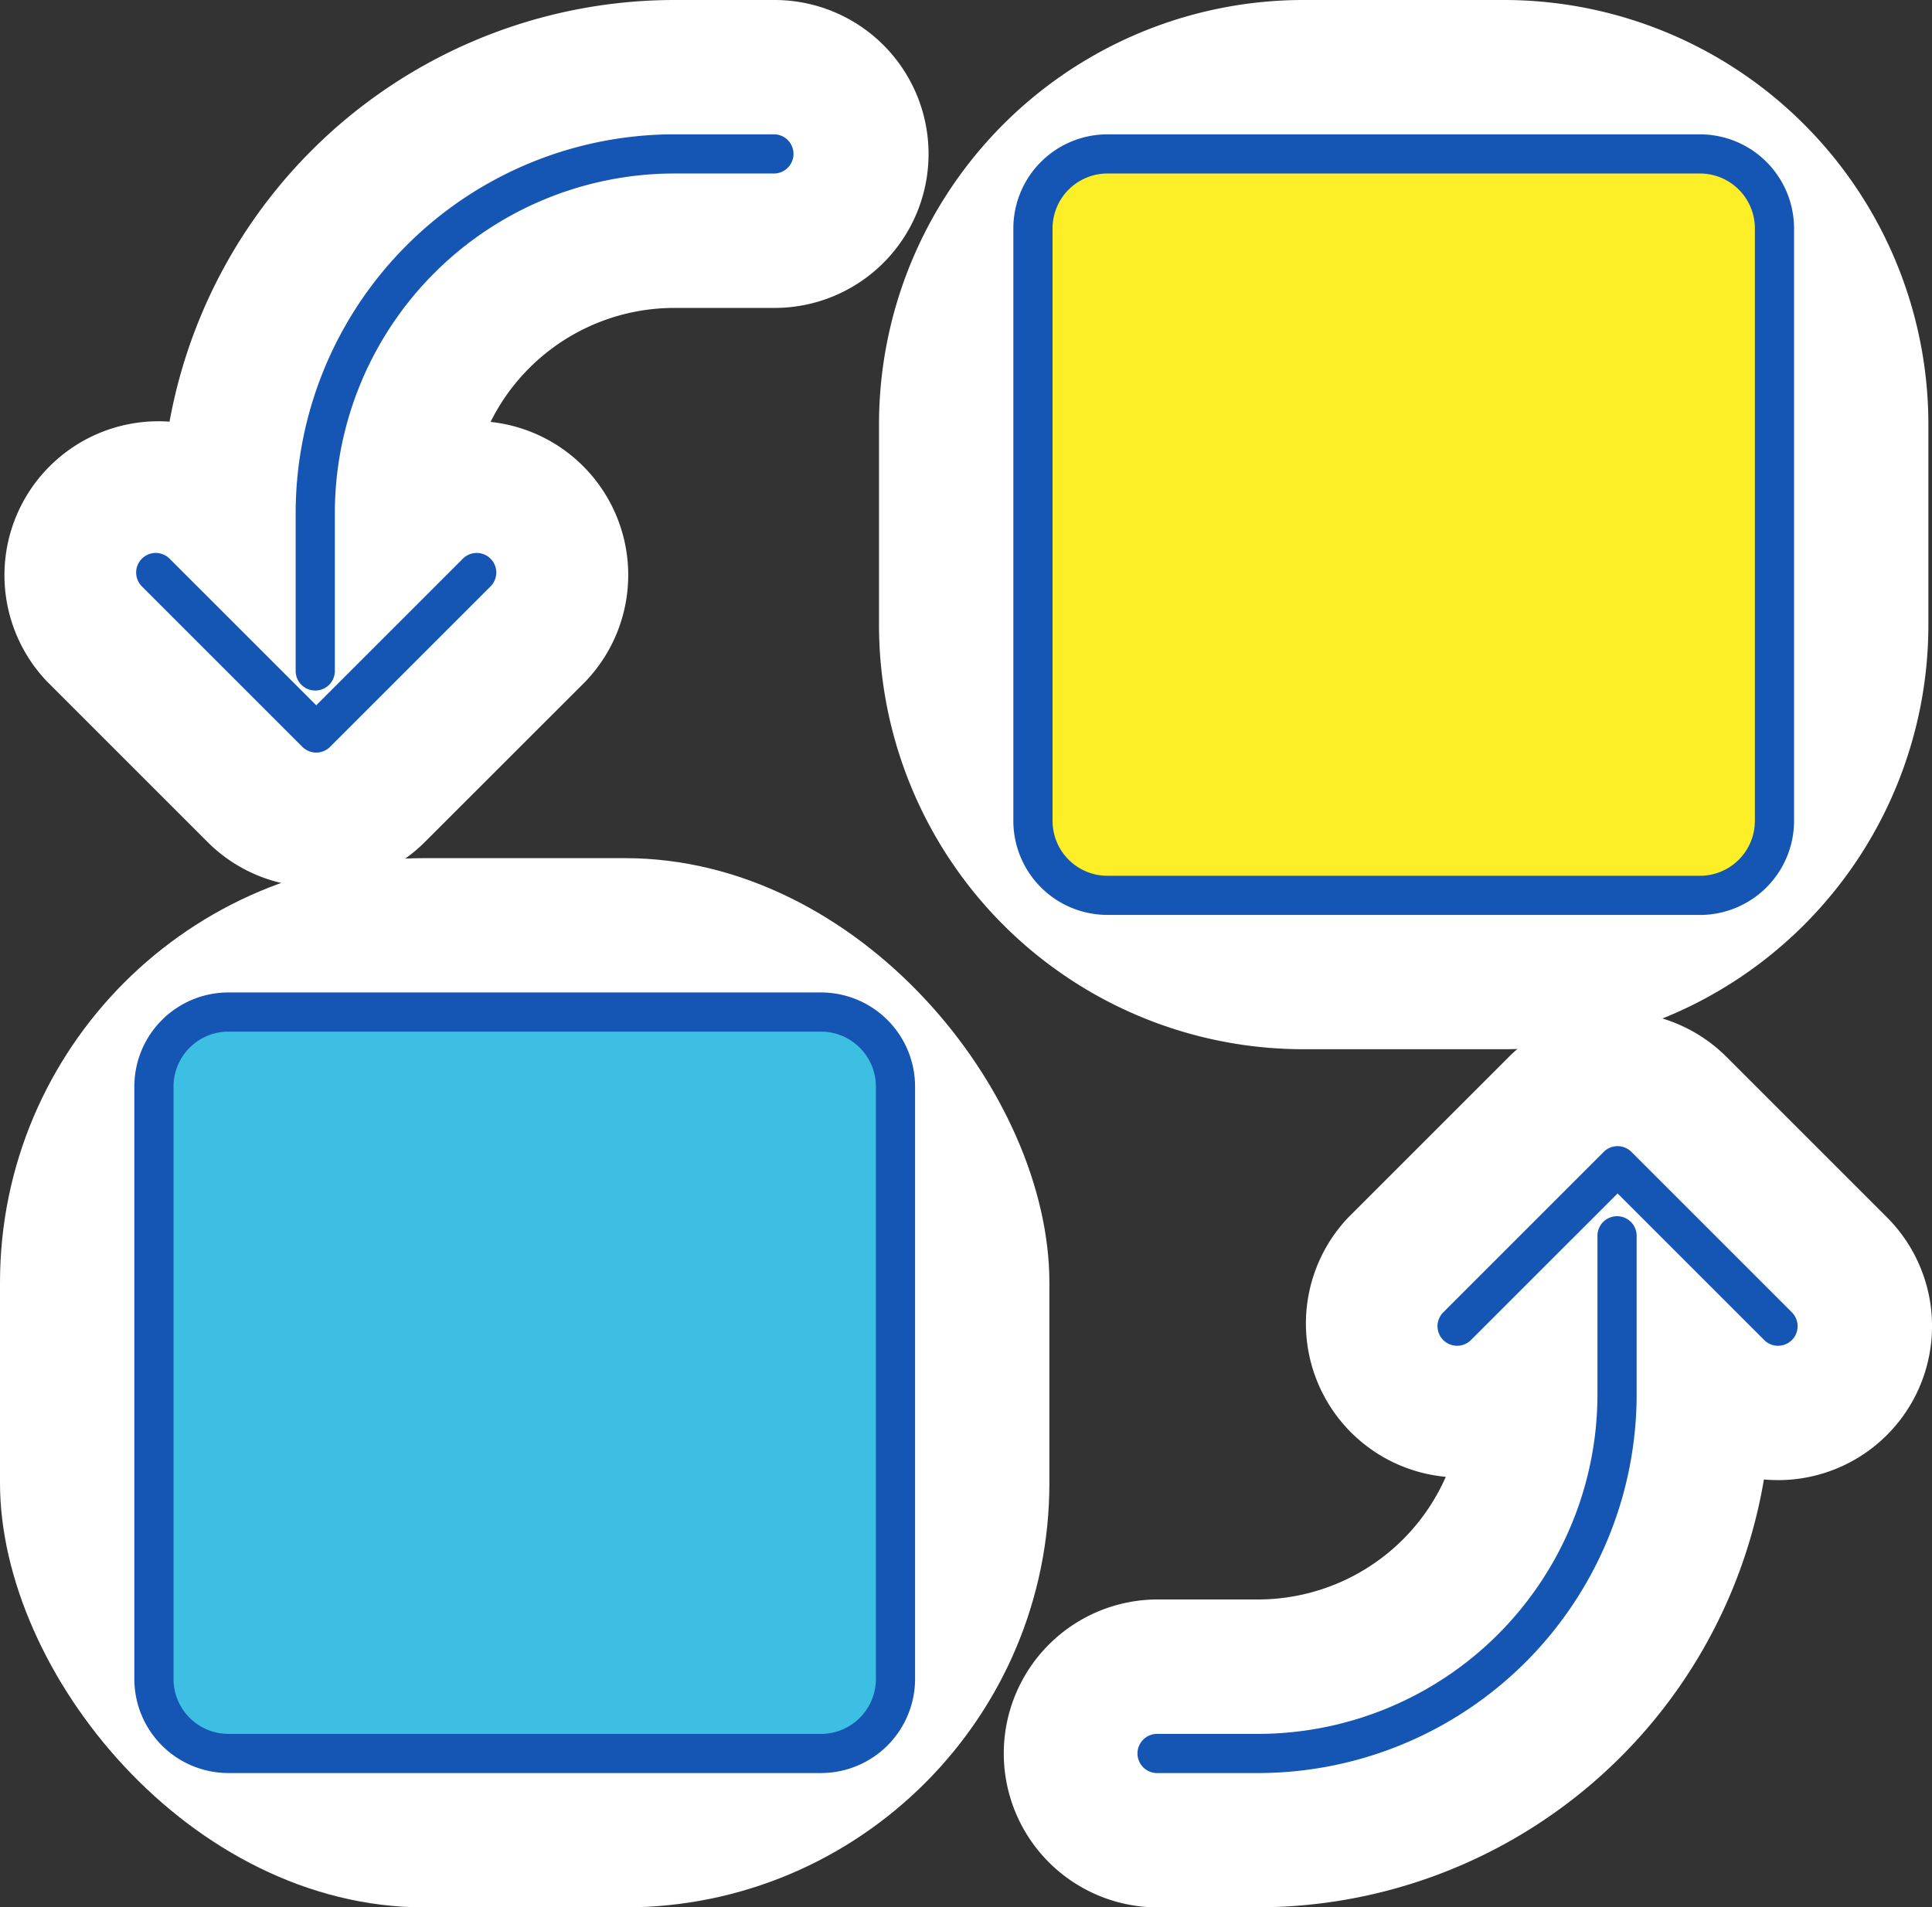 <?xml version="1.0" encoding="UTF-8"?>
<svg xmlns="http://www.w3.org/2000/svg" xmlns:xlink="http://www.w3.org/1999/xlink" width="92.847" height="91.677" viewBox="0 0 92.847 91.677">
  <rect x="0" y="0" width="92.847" height="91.677" fill="#333333" stroke="none"/>
  <defs>
    <clipPath id="a">
      <rect width="92.847" height="91.677" fill="none"></rect>
    </clipPath>
  </defs>
  <g clip-path="url(#a)">
    <rect width="50.431" height="50.431" rx="20.401" transform="translate(0 41.246)" fill="#fff"></rect>
    <path d="M45,88.663H16.52A4.525,4.525,0,0,0,12,93.183v28.479a4.525,4.525,0,0,0,4.52,4.52H45a4.524,4.524,0,0,0,4.52-4.52V93.183A4.525,4.525,0,0,0,45,88.663" transform="translate(-5.544 -40.961)" fill="#fff"></path>
    <path d="M20.4,0H30.03a20.4,20.4,0,0,1,20.4,20.4V30.03a20.4,20.4,0,0,1-20.4,20.4H20.4A20.4,20.4,0,0,1,0,30.03V20.4A20.4,20.4,0,0,1,20.4,0Z" transform="translate(42.243 0)" fill="#fff"></path>
    <path d="M128.035,45V16.52a4.525,4.525,0,0,0-4.52-4.52H95.036a4.525,4.525,0,0,0-4.52,4.52V45a4.524,4.524,0,0,0,4.52,4.52h28.479a4.525,4.525,0,0,0,4.52-4.52" transform="translate(-41.817 -5.544)" fill="#fff"></path>
    <path d="M97.063,136.355a7.4,7.4,0,1,1,0-14.8h4.823a9.864,9.864,0,0,0,9.853-9.853v-7.6a7.4,7.4,0,1,1,14.8,0v7.6a24.676,24.676,0,0,1-24.648,24.648Z" transform="translate(-41.424 -44.678)" fill="#fff"></path>
    <path d="M124.68,108.708a.941.941,0,0,0-.942.942v7.6a16.327,16.327,0,0,1-16.309,16.309h-4.823a.942.942,0,1,0,0,1.883h4.823a18.213,18.213,0,0,0,18.192-18.192v-7.6a.941.941,0,0,0-.942-.942" transform="translate(-46.968 -50.222)" fill="#fff"></path>
    <path d="M139.226,112.9A7.352,7.352,0,0,1,134,110.734l-2.481-2.482-2.481,2.482a7.4,7.4,0,0,1-10.462-10.462l7.712-7.712a7.4,7.4,0,0,1,10.462,0l7.712,7.712a7.4,7.4,0,0,1-5.231,12.629" transform="translate(-53.777 -41.76)" fill="#fff"></path>
    <path d="M145.436,110.381l-7.712-7.712a.941.941,0,0,0-1.332,0l-7.712,7.712a.942.942,0,0,0,1.332,1.332l7.047-7.047,7.046,7.047a.942.942,0,0,0,1.332-1.332" transform="translate(-59.321 -47.304)" fill="#fff"></path>
    <path d="M21.808,39.646a7.406,7.406,0,0,1-7.4-7.4v-7.6A24.676,24.676,0,0,1,39.058,0h4.823a7.4,7.4,0,1,1,0,14.8H39.058a9.864,9.864,0,0,0-9.853,9.852v7.6a7.406,7.406,0,0,1-7.4,7.4" transform="translate(-6.657)" fill="#fff"></path>
    <path d="M27.352,38.734a.941.941,0,0,0,.942-.942v-7.6A16.327,16.327,0,0,1,44.6,13.883h4.823a.942.942,0,0,0,0-1.883H44.6A18.212,18.212,0,0,0,26.41,30.191v7.6a.941.941,0,0,0,.942.942" transform="translate(-12.201 -5.544)" fill="#fff"></path>
    <path d="M15.271,59.907A7.352,7.352,0,0,1,10.04,57.74L2.328,50.028A7.4,7.4,0,0,1,12.79,39.566l2.481,2.482,2.481-2.482A7.4,7.4,0,0,1,28.215,50.028L20.5,57.74a7.352,7.352,0,0,1-5.231,2.167" transform="translate(-0.074 -17.278)" fill="#fff"></path>
    <path d="M20.149,58.718a.941.941,0,0,0,1.332,0l7.712-7.712a.942.942,0,0,0-1.332-1.332l-7.047,7.047-7.046-7.047a.942.942,0,0,0-1.332,1.332Z" transform="translate(-5.618 -22.822)" fill="#fff"></path>
    <path d="M17.328,126.049H45.807a3.578,3.578,0,0,0,3.578-3.578V93.992a3.578,3.578,0,0,0-3.578-3.579H17.328a3.579,3.579,0,0,0-3.578,3.579V122.47a3.578,3.578,0,0,0,3.578,3.578" transform="translate(-6.352 -41.77)" fill="#3dbee3"></path>
    <path d="M45,126.181H16.52a4.524,4.524,0,0,1-4.52-4.52V93.182a4.525,4.525,0,0,1,4.52-4.52H45a4.525,4.525,0,0,1,4.52,4.52v28.479a4.525,4.525,0,0,1-4.52,4.52M16.52,90.545a2.64,2.64,0,0,0-2.637,2.637v28.479A2.64,2.64,0,0,0,16.52,124.3H45a2.64,2.64,0,0,0,2.637-2.637V93.182A2.64,2.64,0,0,0,45,90.545Z" transform="translate(-5.544 -40.961)" fill="#1555b3"></path>
    <path d="M95.844,49.385h28.479a3.578,3.578,0,0,0,3.578-3.578V17.327a3.578,3.578,0,0,0-3.578-3.578H95.844a3.578,3.578,0,0,0-3.578,3.578V45.806a3.578,3.578,0,0,0,3.578,3.578" transform="translate(-42.626 -6.352)" fill="#fcef27"></path>
    <path d="M123.514,49.518H95.036A4.525,4.525,0,0,1,90.516,45V16.519A4.525,4.525,0,0,1,95.036,12h28.479a4.526,4.526,0,0,1,4.52,4.52V45a4.526,4.526,0,0,1-4.52,4.52M95.036,13.882A2.64,2.64,0,0,0,92.4,16.519V45a2.64,2.64,0,0,0,2.637,2.637h28.479A2.64,2.64,0,0,0,126.152,45V16.519a2.64,2.64,0,0,0-2.637-2.637Z" transform="translate(-41.817 -5.543)" fill="#1555b3"></path>
    <path d="M107.429,135.443h-4.823a.942.942,0,1,1,0-1.883h4.823a16.327,16.327,0,0,0,16.309-16.309v-7.6a.942.942,0,1,1,1.883,0v7.6a18.212,18.212,0,0,1-18.192,18.192" transform="translate(-46.968 -50.222)" fill="#1555b3"></path>
    <path d="M144.771,111.989a.937.937,0,0,1-.665-.276l-7.047-7.046-7.047,7.046a.941.941,0,0,1-1.331-1.331l7.712-7.712a.94.94,0,0,1,1.331,0l7.712,7.712a.942.942,0,0,1-.666,1.607" transform="translate(-59.322 -47.305)" fill="#1555b3"></path>
    <path d="M27.352,38.734a.941.941,0,0,1-.942-.942v-7.6A18.212,18.212,0,0,1,44.6,12h4.823a.942.942,0,0,1,0,1.883H44.6A16.327,16.327,0,0,0,28.293,30.192v7.6a.941.941,0,0,1-.942.942" transform="translate(-12.201 -5.544)" fill="#1555b3"></path>
    <path d="M20.815,58.994a.937.937,0,0,1-.666-.276l-7.712-7.712a.941.941,0,0,1,1.331-1.331l7.047,7.046,7.047-7.046a.941.941,0,0,1,1.331,1.331L21.48,58.718a.937.937,0,0,1-.666.276" transform="translate(-5.618 -22.822)" fill="#1555b3"></path>
  </g>
</svg>
